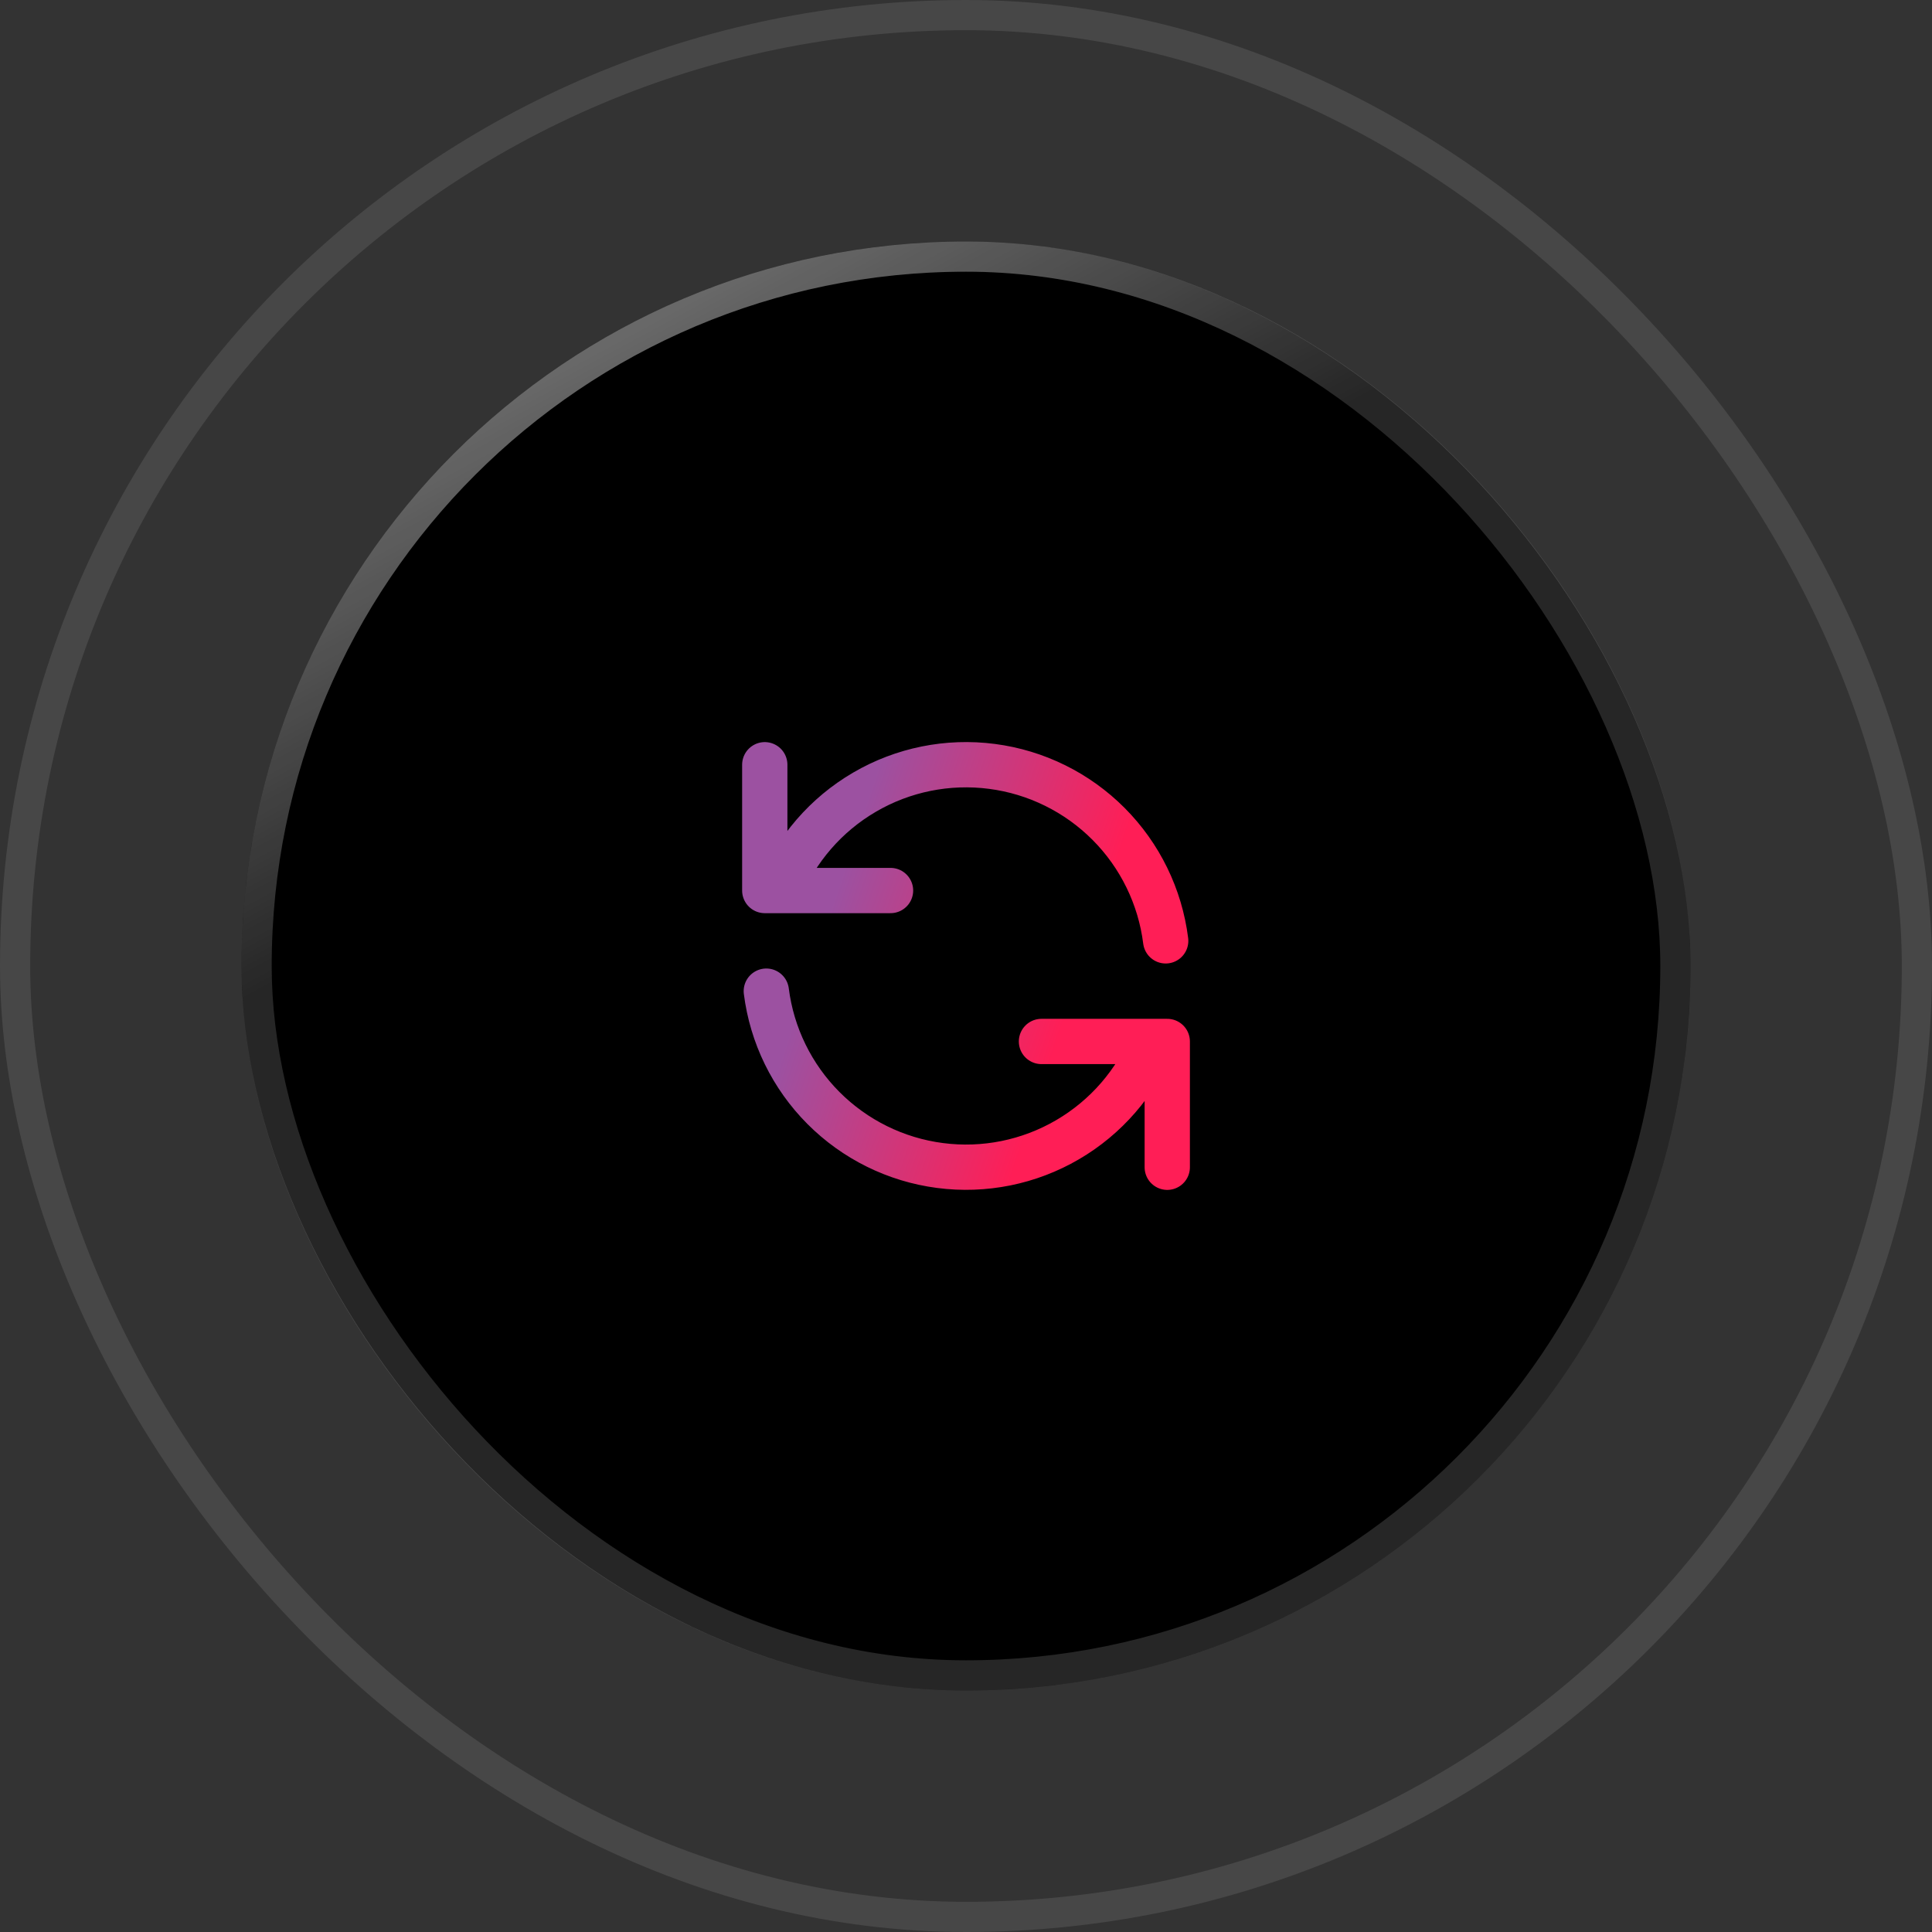 <svg width="64" height="64" viewBox="0 0 64 64" fill="none" xmlns="http://www.w3.org/2000/svg">
<rect x="0" y="0" width="64" height="64" fill="#333333" stroke="none"/>
<rect x="8" y="8" width="48" height="48" rx="24" fill="black"/>
<path d="M25.334 25.333V29.5H25.819M38.615 31.167C38.431 29.702 37.766 28.341 36.725 27.295C35.683 26.249 34.324 25.578 32.861 25.388C31.398 25.197 29.912 25.497 28.638 26.242C27.363 26.986 26.372 28.132 25.819 29.5M25.819 29.5H29.5M38.667 38.667V34.5H38.183M38.183 34.5C37.629 35.867 36.637 37.013 35.362 37.756C34.088 38.5 32.603 38.8 31.14 38.609C29.677 38.419 28.319 37.748 27.277 36.703C26.236 35.658 25.57 34.297 25.385 32.833M38.183 34.5H34.5" stroke="url(#paint0_linear_1032_4930)" stroke-width="1.5" stroke-linecap="round" stroke-linejoin="round"/>
<rect x="8.5" y="8.5" width="47" height="47" rx="23.5" stroke="url(#paint1_radial_1032_4930)" stroke-opacity="0.15"/>
<rect x="8.5" y="8.5" width="47" height="47" rx="23.5" stroke="url(#paint2_linear_1032_4930)" stroke-opacity="0.5"/>
<rect x="0.5" y="0.5" width="63" height="63" rx="31.5" stroke="white" stroke-opacity="0.1"/>
<defs>
<linearGradient id="paint0_linear_1032_4930" x1="37.128" y1="28.192" x2="29.05" y2="25.5" gradientUnits="userSpaceOnUse">
<stop stop-color="#FF1E56"/>
<stop offset="1" stop-color="#9C51A1"/>
</linearGradient>
<radialGradient id="paint1_radial_1032_4930" cx="0" cy="0" r="1" gradientUnits="userSpaceOnUse" gradientTransform="translate(32 8) rotate(90) scale(61.714)">
<stop stop-color="white"/>
<stop offset="1" stop-color="white"/>
</radialGradient>
<linearGradient id="paint2_linear_1032_4930" x1="8" y1="8" x2="18.5" y2="27.5" gradientUnits="userSpaceOnUse">
<stop stop-color="white"/>
<stop offset="1" stop-color="white" stop-opacity="0"/>
</linearGradient>
</defs>
</svg>
